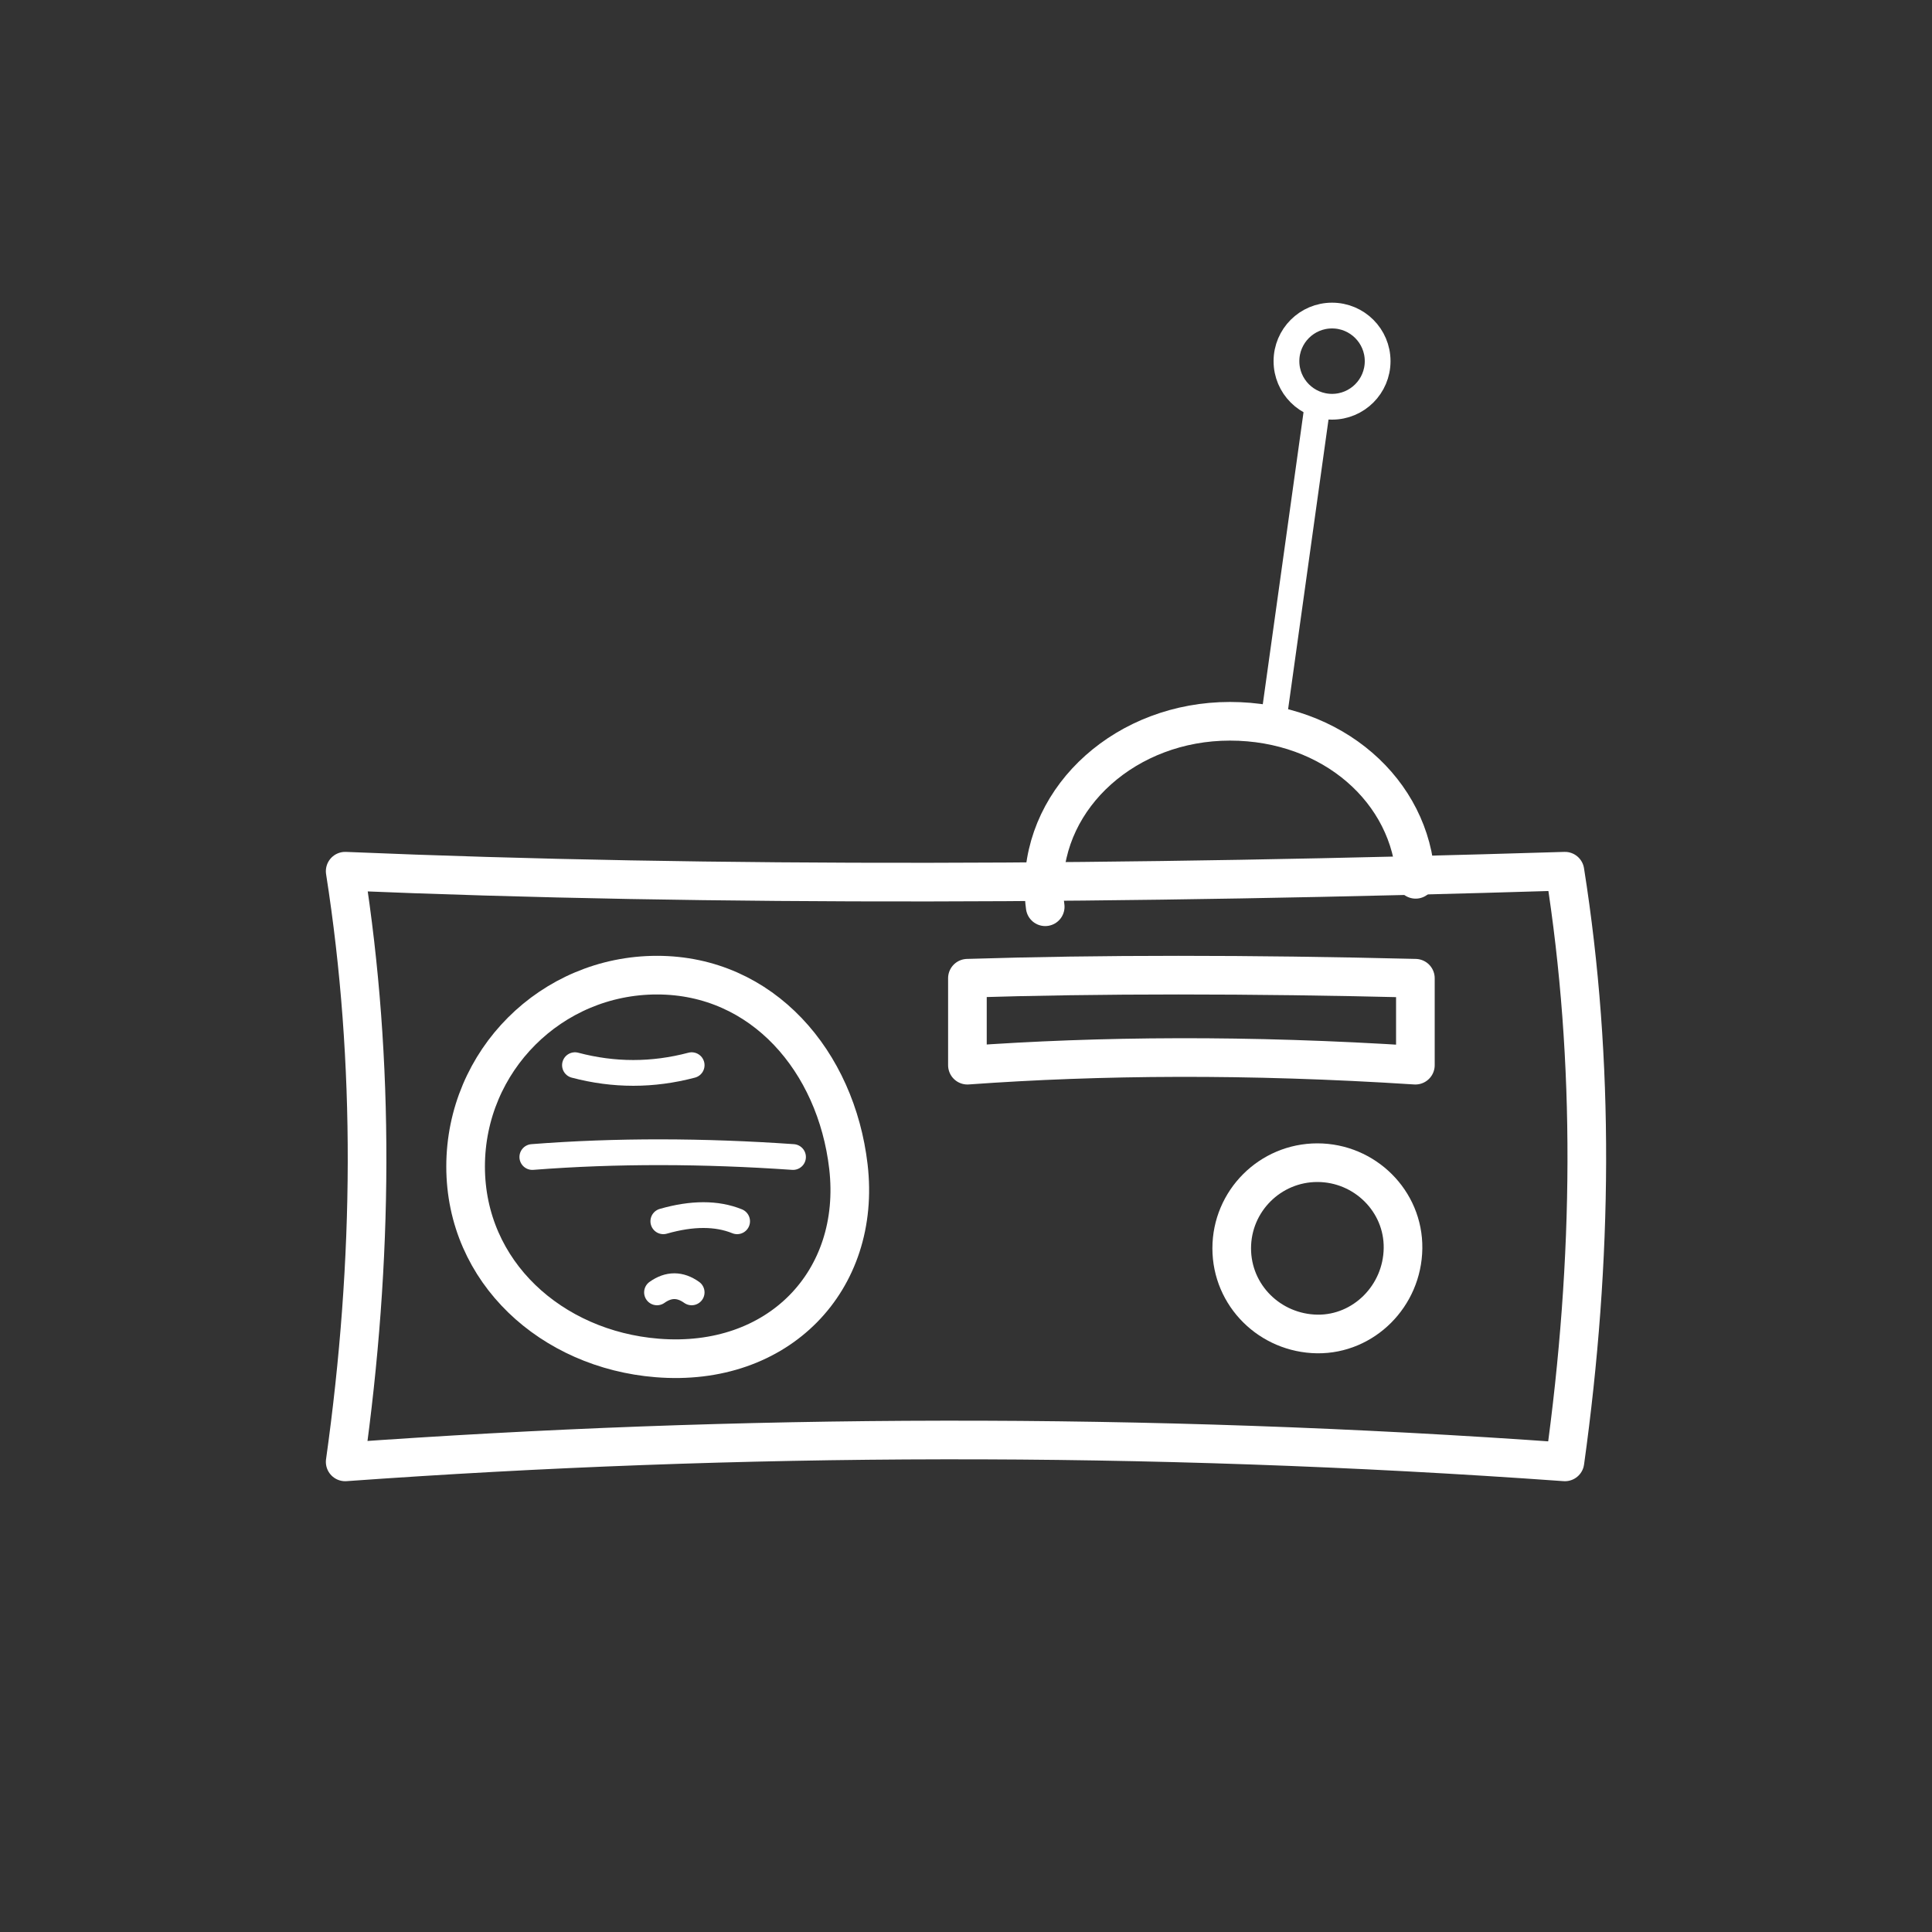 <?xml version="1.0" encoding="UTF-8"?>
<svg id="Layer_2" data-name="Layer 2" xmlns="http://www.w3.org/2000/svg" viewBox="0 0 150 150">
  <rect x="0" y="0" width="150" height="150" fill="#333333" stroke="none"/>
  <defs>
    <style>
      .cls-1 {
        stroke-width: 2px;
      }

      .cls-1, .cls-2, .cls-3 {
        fill: none;
      }

      .cls-1, .cls-3 {
        stroke: #fff;
        stroke-linecap: round;
        stroke-linejoin: round;
      }

      .cls-3 {
        stroke-width: 3px;
      }
    </style>
  </defs>
  <g id="Layer_1-2" data-name="Layer 1">
    <g>
      <rect class="cls-2" width="150" height="150" rx="8" ry="8"/>
      <g>
        <path class="cls-3" d="M121.5,113.5c-32.8-2.35-64.27-2.18-94.7,0,2.2-15.69,2.33-31,0-45.86,28.65,1.21,60.59,1.05,94.7,0,2.34,14.78,2.19,30.1,0,45.86Z"/>
        <path class="cls-3" d="M65.87,90.57c1.03,8.85-5.42,15.63-14.86,14.86-8.18-.66-14.86-6.65-14.86-14.86s6.65-14.86,14.86-14.86,13.91,6.71,14.86,14.86Z"/>
        <path class="cls-3" d="M108.93,96.92c-.05,3.7-3.05,6.69-6.65,6.65-3.67-.05-6.65-2.98-6.65-6.65s2.98-6.65,6.65-6.65,6.7,2.98,6.65,6.65Z"/>
        <path class="cls-3" d="M109.89,82.7c-13.05-.84-24.48-.74-34.78,0v-6.75c10.25-.32,21.85-.32,34.78,0v6.75Z"/>
        <path class="cls-1" d="M44.64,82.7c3.02,.8,6.04,.8,9.06,0"/>
        <path class="cls-1" d="M41.33,89.83c6.55-.51,13.3-.48,20.24,0"/>
        <path class="cls-1" d="M51.5,94.82c2.24-.64,4.15-.64,5.73,0"/>
        <path class="cls-1" d="M51.01,100.34c.9-.64,1.79-.64,2.69,0"/>
        <path class="cls-3" d="M81.15,70.4c-.07-.5-.1-1.01-.1-1.53,0-7.11,6.46-12.87,14.44-12.87s14.07,5.44,14.42,12.27"/>
        <line class="cls-1" x1="98.82" y1="56.34" x2="102.28" y2="31.54"/>
        <circle class="cls-1" cx="103.42" cy="28.04" r="3.54"/>
      </g>
    </g>
  </g>
</svg>